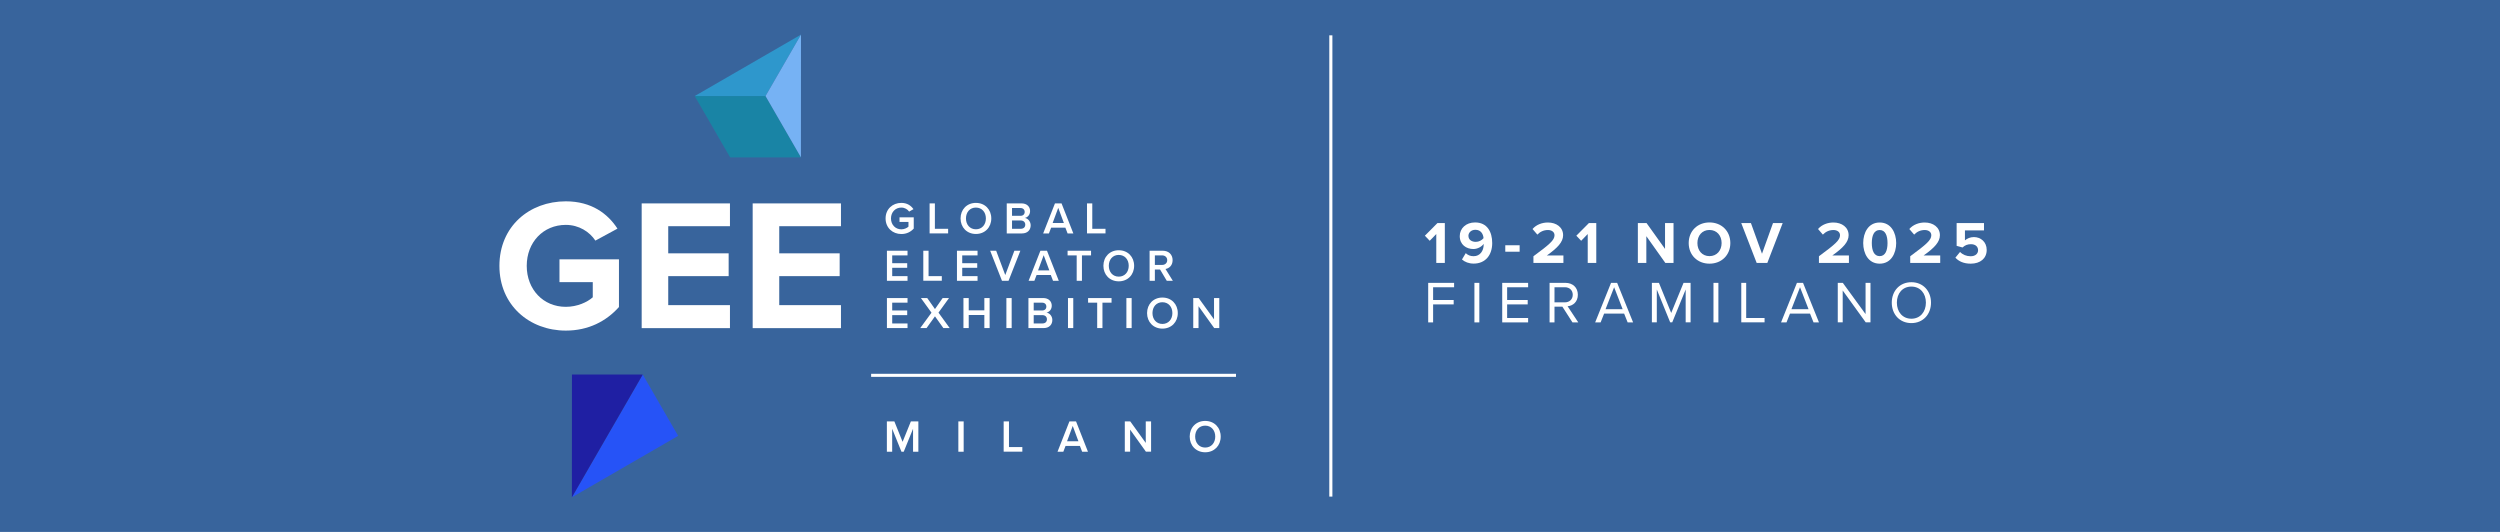 <?xml version="1.0" encoding="UTF-8"?> <svg xmlns="http://www.w3.org/2000/svg" xmlns:xlink="http://www.w3.org/1999/xlink" width="940" zoomAndPan="magnify" viewBox="0 0 705 150" height="200" preserveAspectRatio="xMidYMid meet" version="1.2"><defs><clipPath id="bfc2137a3c"><path d="M 140.836 56.773 L 174.676 56.773 L 174.676 93.246 L 140.836 93.246 Z M 140.836 56.773 "></path></clipPath><clipPath id="8bd9214948"><path d="M 159.562 56.773 C 166.844 56.773 171.434 60.309 174.125 64.477 L 167.898 67.852 C 166.266 65.371 163.258 63.418 159.562 63.418 C 153.184 63.418 148.539 68.324 148.539 74.973 C 148.539 81.617 153.184 86.527 159.562 86.527 C 162.781 86.527 165.629 85.211 167.16 83.836 L 167.16 79.562 L 157.77 79.562 L 157.77 73.129 L 174.547 73.129 L 174.547 86.582 C 170.957 90.59 165.949 93.227 159.566 93.227 C 149.277 93.227 140.836 86.051 140.836 74.977 C 140.836 63.844 149.277 56.773 159.562 56.773 "></path></clipPath><clipPath id="ce6bf83be8"><path d="M 161.156 105.508 L 191.352 105.508 L 191.352 140.309 L 161.156 140.309 Z M 161.156 105.508 "></path></clipPath><clipPath id="51db05946a"><path d="M 181.254 105.621 L 161.27 140.238 L 191.238 122.914 Z M 181.254 105.621 "></path></clipPath><clipPath id="2ff8902a84"><path d="M 161.156 105.508 L 181.371 105.508 L 181.371 140.309 L 161.156 140.309 Z M 161.156 105.508 "></path></clipPath><clipPath id="a587e7ecda"><path d="M 161.289 105.621 L 161.27 140.238 L 181.254 105.621 Z M 161.289 105.621 "></path></clipPath><clipPath id="0f4ca9fcbc"><path d="M 180.953 57.355 L 205.848 57.355 L 205.848 63.789 L 180.953 63.789 Z M 180.953 63.789 L 188.441 63.789 L 188.441 71.441 L 180.953 71.441 Z M 180.953 71.441 L 205.48 71.441 L 205.48 77.875 L 180.953 77.875 Z M 180.953 77.875 L 188.441 77.875 L 188.441 86.051 L 180.953 86.051 Z M 180.953 86.051 L 205.848 86.051 L 205.848 92.539 L 180.953 92.539 Z M 180.953 86.051 "></path></clipPath><clipPath id="a9001093d9"><path d="M 212.254 57.355 L 237.152 57.355 L 237.152 63.789 L 212.254 63.789 Z M 212.254 63.789 L 219.746 63.789 L 219.746 71.441 L 212.254 71.441 Z M 212.254 71.441 L 236.785 71.441 L 236.785 77.875 L 212.254 77.875 Z M 212.254 77.875 L 219.746 77.875 L 219.746 86.051 L 212.254 86.051 Z M 212.254 86.051 L 237.152 86.051 L 237.152 92.539 L 212.254 92.539 Z M 212.254 86.051 "></path></clipPath><clipPath id="8c87f3f8d3"><path d="M 195.797 27.051 L 225.863 27.051 L 225.863 44.449 L 195.797 44.449 Z M 195.797 27.051 "></path></clipPath><clipPath id="a0499537d7"><path d="M 215.879 27.086 L 195.91 27.086 L 205.891 44.379 L 225.859 44.379 Z M 215.879 27.086 "></path></clipPath><clipPath id="008a3a557c"><path d="M 195.797 9.648 L 225.992 9.648 L 225.992 27.176 L 195.797 27.176 Z M 195.797 9.648 "></path></clipPath><clipPath id="45e13324f7"><path d="M 215.879 27.086 L 225.879 9.762 L 195.91 27.086 Z M 215.879 27.086 "></path></clipPath><clipPath id="12d844de96"><path d="M 215.758 9.648 L 225.992 9.648 L 225.992 44.449 L 215.758 44.449 Z M 215.758 9.648 "></path></clipPath><clipPath id="47bd134d7e"><path d="M 225.859 44.379 L 225.879 9.762 L 215.879 27.09 Z M 225.859 44.379 "></path></clipPath><clipPath id="43fcbc2f44"><path d="M 250.113 70.707 L 255.922 70.707 L 255.922 72.016 L 250.113 72.016 Z M 250.113 72.016 L 251.602 72.016 L 251.602 74.215 L 250.113 74.215 Z M 250.113 74.215 L 255.832 74.215 L 255.832 75.523 L 250.113 75.523 Z M 250.113 75.523 L 251.602 75.523 L 251.602 77.875 L 250.113 77.875 Z M 250.113 77.875 L 255.922 77.875 L 255.922 79.184 L 250.113 79.184 Z M 250.113 77.875 "></path></clipPath><clipPath id="3f38ab2bb4"><path d="M 250.113 84.047 L 255.922 84.047 L 255.922 85.355 L 250.113 85.355 Z M 250.113 85.355 L 251.602 85.355 L 251.602 87.555 L 250.113 87.555 Z M 250.113 87.555 L 255.832 87.555 L 255.832 88.863 L 250.113 88.863 Z M 250.113 88.863 L 251.602 88.863 L 251.602 91.215 L 250.113 91.215 Z M 250.113 91.215 L 255.922 91.215 L 255.922 92.523 L 250.113 92.523 Z M 250.113 91.215 "></path></clipPath><clipPath id="98ac92940b"><path d="M 249.734 57.215 L 257.707 57.215 L 257.707 66 L 249.734 66 Z M 249.734 57.215 "></path></clipPath><clipPath id="750e8354c2"><path d="M 254.18 57.215 C 255.832 57.215 256.914 58.004 257.598 58.98 L 256.379 59.668 C 255.934 59.031 255.133 58.535 254.18 58.535 C 252.504 58.535 251.258 59.82 251.258 61.598 C 251.258 63.375 252.504 64.672 254.18 64.672 C 255.043 64.672 255.809 64.266 256.188 63.91 L 256.188 62.59 L 253.66 62.59 L 253.66 61.281 L 257.676 61.281 L 257.676 64.457 C 256.836 65.387 255.656 65.996 254.184 65.996 C 251.727 65.996 249.734 64.254 249.734 61.602 C 249.734 58.945 251.727 57.215 254.18 57.215 "></path></clipPath><clipPath id="7e45536de2"><path d="M 250.098 118.84 L 258.98 118.84 L 258.98 127.387 L 250.098 127.387 Z M 250.098 118.84 "></path></clipPath><clipPath id="f70ca3056a"><path d="M 257.48 120.914 L 254.852 127.387 L 254.211 127.387 L 251.594 120.914 L 251.594 127.387 L 250.098 127.387 L 250.098 118.84 L 252.211 118.84 L 254.531 124.594 L 256.863 118.84 L 258.977 118.84 L 258.977 127.387 L 257.48 127.387 Z M 257.48 120.914 "></path></clipPath><clipPath id="e9a340983b"><path d="M 260.371 70.707 L 261.855 70.707 L 261.855 77.875 L 260.371 77.875 Z M 260.371 77.875 L 265.59 77.875 L 265.59 79.184 L 260.371 79.184 Z M 260.371 77.875 "></path></clipPath><clipPath id="d299ff7b95"><path d="M 262.148 57.355 L 263.637 57.355 L 263.637 64.523 L 262.148 64.523 Z M 262.148 64.523 L 267.371 64.523 L 267.371 65.832 L 262.148 65.832 Z M 262.148 64.523 "></path></clipPath><clipPath id="98bbc612cc"><path d="M 259.504 84.047 L 267.848 84.047 L 267.848 92.551 L 259.504 92.551 Z M 259.504 84.047 "></path></clipPath><clipPath id="725f1b578e"><path d="M 263.66 89.207 L 261.285 92.52 L 259.504 92.52 L 262.68 88.176 L 259.695 84.047 L 261.477 84.047 L 263.66 87.156 L 265.832 84.047 L 267.625 84.047 L 264.652 88.164 L 267.816 92.52 L 266.035 92.52 Z M 263.66 89.207 "></path></clipPath><clipPath id="02b21c4e73"><path d="M 269.863 70.707 L 275.668 70.707 L 275.668 72.016 L 269.863 72.016 Z M 269.863 72.016 L 271.348 72.016 L 271.348 74.215 L 269.863 74.215 Z M 269.863 74.215 L 275.578 74.215 L 275.578 75.523 L 269.863 75.523 Z M 269.863 75.523 L 271.348 75.523 L 271.348 77.875 L 269.863 77.875 Z M 269.863 77.875 L 275.668 77.875 L 275.668 79.184 L 269.863 79.184 Z M 269.863 77.875 "></path></clipPath><clipPath id="6c6b911320"><path d="M 270.254 118.84 L 271.754 118.84 L 271.754 127.391 L 270.254 127.391 Z M 270.254 118.84 "></path></clipPath><clipPath id="6ea95947f8"><path d="M 270.879 57.215 L 279.543 57.215 L 279.543 66 L 270.879 66 Z M 270.879 57.215 "></path></clipPath><clipPath id="090f789dd4"><path d="M 275.211 58.535 C 273.496 58.535 272.402 59.844 272.402 61.602 C 272.402 63.34 273.492 64.66 275.211 64.66 C 276.914 64.66 278.02 63.34 278.02 61.602 C 278.02 59.844 276.914 58.539 275.211 58.539 M 275.211 57.219 C 277.75 57.215 279.543 59.07 279.543 61.602 C 279.543 64.129 277.75 65.98 275.211 65.98 C 272.668 65.98 270.879 64.125 270.879 61.602 C 270.879 59.074 272.668 57.215 275.211 57.215 "></path></clipPath><clipPath id="4b180ffc40"><path d="M 277.586 84.047 L 279.074 84.047 L 279.074 87.516 L 277.586 87.516 Z M 271.691 84.047 L 273.18 84.047 L 273.18 87.516 L 271.691 87.516 Z M 271.691 87.516 L 279.074 87.516 L 279.074 88.824 L 271.691 88.824 Z M 271.691 88.824 L 273.18 88.824 L 273.18 92.52 L 271.691 92.52 Z M 277.586 88.824 L 279.074 88.824 L 279.074 92.52 L 277.586 92.52 Z M 277.586 88.824 "></path></clipPath><clipPath id="cad8e28189"><path d="M 283.801 84.047 L 285.289 84.047 L 285.289 92.52 L 283.801 92.52 Z M 283.801 84.047 "></path></clipPath><clipPath id="77281ae13c"><path d="M 283.031 118.84 L 284.531 118.84 L 284.531 126.07 L 283.031 126.07 Z M 283.031 126.07 L 288.301 126.07 L 288.301 127.391 L 283.031 127.391 Z M 283.031 126.07 "></path></clipPath><clipPath id="a4b969291b"><path d="M 283.902 57.355 L 290.648 57.355 L 290.648 65.84 L 283.902 65.84 Z M 283.902 57.355 "></path></clipPath><clipPath id="99bdff2260"><path d="M 287.828 64.523 C 288.641 64.523 289.125 64.078 289.125 63.34 C 289.125 62.707 288.68 62.172 287.828 62.172 L 285.391 62.172 L 285.391 64.523 Z M 287.766 60.863 C 288.527 60.863 288.961 60.406 288.961 59.77 C 288.961 59.137 288.527 58.664 287.766 58.664 L 285.391 58.664 L 285.391 60.863 Z M 283.902 57.355 L 288.07 57.355 C 289.621 57.355 290.484 58.32 290.484 59.512 C 290.484 60.582 289.797 61.293 289.008 61.457 C 289.91 61.598 290.648 62.5 290.648 63.543 C 290.648 64.852 289.77 65.828 288.184 65.828 L 283.902 65.828 Z M 283.902 57.355 "></path></clipPath><clipPath id="88fb7caa10"><path d="M 290.016 84.047 L 296.762 84.047 L 296.762 92.531 L 290.016 92.531 Z M 290.016 84.047 "></path></clipPath><clipPath id="cb5725f39c"><path d="M 293.941 91.215 C 294.754 91.215 295.234 90.77 295.234 90.031 C 295.234 89.398 294.789 88.863 293.941 88.863 L 291.504 88.863 L 291.504 91.215 Z M 293.875 87.555 C 294.641 87.555 295.07 87.098 295.07 86.461 C 295.07 85.824 294.641 85.355 293.875 85.355 L 291.504 85.355 L 291.504 87.555 Z M 290.016 84.047 L 294.184 84.047 C 295.73 84.047 296.594 85.012 296.594 86.203 C 296.594 87.273 295.91 87.984 295.121 88.148 C 296.023 88.289 296.758 89.191 296.758 90.234 C 296.758 91.543 295.883 92.52 294.293 92.52 L 290.016 92.52 Z M 290.016 84.047 "></path></clipPath><clipPath id="f02bcb2aaf"><path d="M 294.172 57.355 L 302.711 57.355 L 302.711 65.828 L 294.172 65.828 Z M 294.172 57.355 "></path></clipPath><clipPath id="b7733f74c8"><path d="M 296.84 62.895 L 300.016 62.895 L 298.426 58.613 Z M 300.438 64.207 L 296.418 64.207 L 295.797 65.828 L 294.172 65.828 L 297.5 57.355 L 299.355 57.355 L 302.684 65.828 L 301.059 65.828 Z M 300.438 64.207 "></path></clipPath><clipPath id="b70ed498e7"><path d="M 301.172 84.047 L 302.66 84.047 L 302.66 92.52 L 301.172 92.52 Z M 301.172 84.047 "></path></clipPath><clipPath id="817ff2f519"><path d="M 298.219 118.84 L 306.832 118.84 L 306.832 127.422 L 298.219 127.422 Z M 298.219 118.84 "></path></clipPath><clipPath id="83f5e61a7e"><path d="M 300.91 124.43 L 304.113 124.43 L 302.512 120.109 Z M 304.535 125.75 L 300.484 125.75 L 299.859 127.391 L 298.219 127.391 L 301.574 118.84 L 303.445 118.84 L 306.805 127.391 L 305.164 127.391 Z M 304.535 125.75 "></path></clipPath><clipPath id="6b6552ae34"><path d="M 279.199 70.676 L 287.777 70.676 L 287.777 79.211 L 279.199 79.211 Z M 279.199 70.676 "></path></clipPath><clipPath id="c6f6c88fcd"><path d="M 279.227 70.707 L 280.918 70.707 L 283.484 77.566 L 286.051 70.707 L 287.742 70.707 L 284.41 79.18 L 282.555 79.18 Z M 279.227 70.707 "></path></clipPath><clipPath id="0d3b2f3bdd"><path d="M 290.062 70.676 L 298.598 70.676 L 298.598 79.211 L 290.062 79.211 Z M 290.062 70.676 "></path></clipPath><clipPath id="cb577a2a4a"><path d="M 292.734 76.246 L 295.91 76.246 L 294.32 71.965 Z M 296.328 77.559 L 292.316 77.559 L 291.695 79.184 L 290.066 79.184 L 293.395 70.707 L 295.25 70.707 L 298.578 79.18 L 296.953 79.18 Z M 296.328 77.559 "></path></clipPath><clipPath id="f8e626163f"><path d="M 301.059 70.707 L 307.676 70.707 L 307.676 72.016 L 301.059 72.016 Z M 303.625 72.016 L 305.109 72.016 L 305.109 79.18 L 303.625 79.18 Z M 303.625 72.016 "></path></clipPath><clipPath id="99ac194490"><path d="M 306.535 57.355 L 308.023 57.355 L 308.023 64.523 L 306.535 64.523 Z M 306.535 64.523 L 311.754 64.523 L 311.754 65.832 L 306.535 65.832 Z M 306.535 64.523 "></path></clipPath><clipPath id="83d58f8719"><path d="M 306.84 84.047 L 313.457 84.047 L 313.457 85.355 L 306.84 85.355 Z M 309.406 85.355 L 310.891 85.355 L 310.891 92.52 L 309.406 92.52 Z M 309.406 85.355 "></path></clipPath><clipPath id="fa3641b45f"><path d="M 311.16 70.566 L 319.824 70.566 L 319.824 79.367 L 311.16 79.367 Z M 311.16 70.566 "></path></clipPath><clipPath id="9f8b10dd25"><path d="M 315.492 71.887 C 313.777 71.887 312.684 73.195 312.684 74.953 C 312.684 76.691 313.777 78.012 315.492 78.012 C 317.195 78.012 318.301 76.691 318.301 74.953 C 318.301 73.195 317.195 71.891 315.492 71.891 M 315.492 70.57 C 318.031 70.566 319.824 72.422 319.824 74.953 C 319.824 77.48 318.031 79.336 315.492 79.336 C 312.953 79.336 311.16 77.48 311.16 74.953 C 311.16 72.426 312.953 70.566 315.492 70.566 "></path></clipPath><clipPath id="a07e38e021"><path d="M 317.641 84.047 L 319.129 84.047 L 319.129 92.52 L 317.641 92.52 Z M 317.641 84.047 "></path></clipPath><clipPath id="afe19ad848"><path d="M 317.195 118.84 L 324.605 118.84 L 324.605 127.406 L 317.195 127.406 Z M 317.195 118.84 "></path></clipPath><clipPath id="4cb82cc09f"><path d="M 318.695 121.16 L 318.695 127.387 L 317.195 127.387 L 317.195 118.84 L 318.734 118.84 L 323.105 124.902 L 323.105 118.84 L 324.605 118.84 L 324.605 127.387 L 323.156 127.387 Z M 318.695 121.16 "></path></clipPath><clipPath id="563417f018"><path d="M 323.473 83.906 L 332.137 83.906 L 332.137 92.707 L 323.473 92.707 Z M 323.473 83.906 "></path></clipPath><clipPath id="dfd373ad8c"><path d="M 327.805 85.227 C 326.09 85.227 324.996 86.535 324.996 88.293 C 324.996 90.031 326.09 91.352 327.805 91.352 C 329.508 91.352 330.613 90.031 330.613 88.293 C 330.613 86.535 329.508 85.23 327.805 85.23 M 327.805 83.91 C 330.344 83.906 332.137 85.762 332.137 88.293 C 332.137 90.82 330.344 92.672 327.805 92.672 C 325.262 92.672 323.473 90.816 323.473 88.293 C 323.473 85.766 325.262 83.906 327.805 83.906 "></path></clipPath><clipPath id="0664259ad6"><path d="M 324.184 70.707 L 330.742 70.707 L 330.742 79.184 L 324.184 79.184 Z M 324.184 70.707 "></path></clipPath><clipPath id="32925151be"><path d="M 327.703 72.016 L 325.672 72.016 L 325.672 74.711 L 327.707 74.711 C 328.543 74.711 329.156 74.176 329.156 73.363 C 329.156 72.555 328.543 72.016 327.703 72.016 M 327.145 76.016 L 325.672 76.016 L 325.672 79.18 L 324.184 79.18 L 324.184 70.707 L 327.906 70.707 C 329.586 70.707 330.676 71.797 330.676 73.363 C 330.676 74.875 329.684 75.688 328.668 75.852 L 330.738 79.18 L 329.027 79.18 Z M 327.145 76.016 "></path></clipPath><clipPath id="0398740491"><path d="M 245.656 105.406 L 348.551 105.406 L 348.551 106.281 L 245.656 106.281 Z M 245.656 105.406 "></path></clipPath><clipPath id="64c5ee865e"><path d="M 335.496 118.699 L 344.273 118.699 L 344.273 127.543 L 335.496 127.543 Z M 335.496 118.699 "></path></clipPath><clipPath id="57707c6d25"><path d="M 339.867 120.031 C 338.137 120.031 337.035 121.352 337.035 123.121 C 337.035 124.875 338.137 126.211 339.867 126.211 C 341.582 126.211 342.699 124.879 342.699 123.121 C 342.699 121.352 341.586 120.031 339.867 120.031 M 339.867 118.699 C 342.43 118.699 344.238 120.57 344.238 123.121 C 344.238 125.668 342.43 127.543 339.867 127.543 C 337.305 127.543 335.496 125.672 335.496 123.121 C 335.496 120.566 337.305 118.699 339.867 118.699 "></path></clipPath><clipPath id="f3e39030b7"><path d="M 336.496 84.047 L 343.871 84.047 L 343.871 92.539 L 336.496 92.539 Z M 336.496 84.047 "></path></clipPath><clipPath id="f57cd7cc1e"><path d="M 337.984 86.348 L 337.984 92.52 L 336.496 92.52 L 336.496 84.047 L 338.02 84.047 L 342.355 90.055 L 342.355 84.047 L 343.844 84.047 L 343.844 92.52 L 342.406 92.52 Z M 337.984 86.348 "></path></clipPath><clipPath id="f3a757143b"><path d="M 374.859 9.961 L 375.734 9.961 L 375.734 140.039 L 374.859 140.039 Z M 374.859 9.961 "></path></clipPath><clipPath id="93f5205351"><path d="M 402.75 79.766 L 410.055 79.766 L 410.055 81 L 402.75 81 Z M 402.75 81 L 404.137 81 L 404.137 84.594 L 402.75 84.594 Z M 402.75 84.594 L 409.938 84.594 L 409.938 85.832 L 402.75 85.832 Z M 402.75 85.832 L 404.137 85.832 L 404.137 90.914 L 402.75 90.914 Z M 402.75 85.832 "></path></clipPath><clipPath id="0b23c9468a"><path d="M 415.785 79.766 L 417.172 79.766 L 417.172 90.914 L 415.785 90.914 Z M 415.785 79.766 "></path></clipPath><clipPath id="42e53185e8"><path d="M 423.625 79.766 L 430.93 79.766 L 430.93 81 L 423.625 81 Z M 423.625 81 L 425.012 81 L 425.012 84.594 L 423.625 84.594 Z M 423.625 84.594 L 430.812 84.594 L 430.812 85.832 L 423.625 85.832 Z M 423.625 85.832 L 425.012 85.832 L 425.012 89.676 L 423.625 89.676 Z M 423.625 89.676 L 430.93 89.676 L 430.93 90.914 L 423.625 90.914 Z M 423.625 89.676 "></path></clipPath><clipPath id="1c3dbf0af2"><path d="M 436.98 79.766 L 445.102 79.766 L 445.102 90.918 L 436.98 90.918 Z M 436.98 79.766 "></path></clipPath><clipPath id="296b28514d"><path d="M 441.293 81 L 438.367 81 L 438.367 85.262 L 441.293 85.262 C 442.613 85.262 443.516 84.379 443.516 83.125 C 443.516 81.871 442.613 81 441.293 81 M 443.434 90.914 L 440.594 86.484 L 438.367 86.484 L 438.367 90.914 L 436.98 90.914 L 436.98 79.766 L 441.461 79.766 C 443.5 79.766 444.953 81.066 444.953 83.125 C 444.953 85.129 443.582 86.234 442.062 86.367 L 445.07 90.914 Z M 443.434 90.914 "></path></clipPath><clipPath id="ff0f5c3c09"><path d="M 449.836 79.766 L 460.574 79.766 L 460.574 90.922 L 449.836 90.922 Z M 449.836 79.766 "></path></clipPath><clipPath id="23ffea1f27"><path d="M 455.184 81 L 452.762 87.203 L 457.59 87.203 Z M 458.996 90.914 L 458.008 88.441 L 452.359 88.441 L 451.375 90.914 L 449.836 90.914 L 454.316 79.766 L 456.035 79.766 L 460.535 90.914 Z M 458.996 90.914 "></path></clipPath><clipPath id="b6bced9871"><path d="M 465.832 79.766 L 476.789 79.766 L 476.789 90.934 L 465.832 90.934 Z M 465.832 79.766 "></path></clipPath><clipPath id="ff4a29e085"><path d="M 475.359 90.914 L 475.359 81.637 L 471.566 90.914 L 470.996 90.914 L 467.219 81.637 L 467.219 90.914 L 465.832 90.914 L 465.832 79.766 L 467.82 79.766 L 471.281 88.254 L 474.758 79.766 L 476.746 79.766 L 476.746 90.914 Z M 475.359 90.914 "></path></clipPath><clipPath id="6a79868ce0"><path d="M 483.199 79.766 L 484.586 79.766 L 484.586 90.914 L 483.199 90.914 Z M 483.199 79.766 "></path></clipPath><clipPath id="7b96e77e5a"><path d="M 491.039 79.766 L 492.426 79.766 L 492.426 89.676 L 491.039 89.676 Z M 491.039 89.676 L 497.609 89.676 L 497.609 90.914 L 491.039 90.914 Z M 491.039 89.676 "></path></clipPath><clipPath id="2fbf22e4f8"><path d="M 502.254 79.766 L 512.992 79.766 L 512.992 90.922 L 502.254 90.922 Z M 502.254 79.766 "></path></clipPath><clipPath id="2eedc0573e"><path d="M 507.605 81 L 505.18 87.203 L 510.012 87.203 Z M 511.414 90.914 L 510.43 88.441 L 504.777 88.441 L 503.793 90.914 L 502.254 90.914 L 506.734 79.766 L 508.457 79.766 L 512.953 90.914 Z M 511.414 90.914 "></path></clipPath><clipPath id="566be9501d"><path d="M 518.25 79.766 L 527.516 79.766 L 527.516 90.938 L 518.25 90.938 Z M 518.25 79.766 "></path></clipPath><clipPath id="688c73bed7"><path d="M 526.141 90.914 L 519.641 81.922 L 519.641 90.914 L 518.25 90.914 L 518.25 79.766 L 519.672 79.766 L 526.09 88.574 L 526.09 79.766 L 527.477 79.766 L 527.477 90.914 Z M 526.141 90.914 "></path></clipPath><clipPath id="6cd416bf15"><path d="M 533.48 79.582 L 544.586 79.582 L 544.586 91.121 L 533.48 91.121 Z M 533.48 79.582 "></path></clipPath><clipPath id="75ff007afb"><path d="M 539.012 80.816 C 536.504 80.816 534.918 82.738 534.918 85.348 C 534.918 87.938 536.504 89.879 539.012 89.879 C 541.504 89.879 543.105 87.938 543.105 85.348 C 543.105 82.738 541.504 80.816 539.012 80.816 M 539.012 79.582 C 542.305 79.582 544.543 82.055 544.543 85.348 C 544.543 88.641 542.305 91.113 539.012 91.113 C 535.703 91.113 533.48 88.641 533.48 85.348 C 533.48 82.055 535.703 79.582 539.012 79.582 "></path></clipPath></defs><g id="b1c00c7a82"><rect x="0" width="705" y="0" height="150" style="fill:#ffffff;fill-opacity:1;stroke:none;"></rect><rect x="0" width="705" y="0" height="150" style="fill:#38649c;fill-opacity:1;stroke:none;"></rect><g clip-rule="nonzero" clip-path="url(#bfc2137a3c)"><g clip-rule="nonzero" clip-path="url(#8bd9214948)"><path style=" stroke:none;fill-rule:nonzero;fill:#ffffff;fill-opacity:1;" d="M 140.836 56.773 L 174.547 56.773 L 174.547 93.246 L 140.836 93.246 Z M 140.836 56.773 "></path></g></g><g clip-rule="nonzero" clip-path="url(#ce6bf83be8)"><g clip-rule="nonzero" clip-path="url(#51db05946a)"><path style=" stroke:none;fill-rule:nonzero;fill:#2653f7;fill-opacity:1;" d="M 159.875 104.23 L 192.629 104.23 L 192.629 141.59 L 159.875 141.59 Z M 159.875 104.23 "></path></g></g><g clip-rule="nonzero" clip-path="url(#2ff8902a84)"><g clip-rule="nonzero" clip-path="url(#a587e7ecda)"><path style=" stroke:none;fill-rule:nonzero;fill:#1f1fa3;fill-opacity:1;" d="M 159.875 104.23 L 192.629 104.23 L 192.629 141.59 L 159.875 141.59 Z M 159.875 104.23 "></path></g></g><g clip-rule="nonzero" clip-path="url(#0f4ca9fcbc)"><path style=" stroke:none;fill-rule:nonzero;fill:#ffffff;fill-opacity:1;" d="M 180.953 57.355 L 205.852 57.355 L 205.852 92.562 L 180.953 92.562 Z M 180.953 57.355 "></path></g><g clip-rule="nonzero" clip-path="url(#a9001093d9)"><path style=" stroke:none;fill-rule:nonzero;fill:#ffffff;fill-opacity:1;" d="M 212.254 57.355 L 237.156 57.355 L 237.156 92.562 L 212.254 92.562 Z M 212.254 57.355 "></path></g><g clip-rule="nonzero" clip-path="url(#8c87f3f8d3)"><g clip-rule="nonzero" clip-path="url(#a0499537d7)"><path style=" stroke:none;fill-rule:nonzero;fill:#1984a5;fill-opacity:1;" d="M 194.52 8.371 L 227.273 8.371 L 227.273 45.73 L 194.52 45.73 Z M 194.52 8.371 "></path></g></g><g clip-rule="nonzero" clip-path="url(#008a3a557c)"><g clip-rule="nonzero" clip-path="url(#45e13324f7)"><path style=" stroke:none;fill-rule:nonzero;fill:#2e97cc;fill-opacity:1;" d="M 194.52 8.371 L 227.273 8.371 L 227.273 45.73 L 194.52 45.73 Z M 194.52 8.371 "></path></g></g><g clip-rule="nonzero" clip-path="url(#12d844de96)"><g clip-rule="nonzero" clip-path="url(#47bd134d7e)"><path style=" stroke:none;fill-rule:nonzero;fill:#76b2f4;fill-opacity:1;" d="M 194.52 8.371 L 227.273 8.371 L 227.273 45.73 L 194.52 45.73 Z M 194.52 8.371 "></path></g></g><g clip-rule="nonzero" clip-path="url(#43fcbc2f44)"><path style=" stroke:none;fill-rule:nonzero;fill:#ffffff;fill-opacity:1;" d="M 250.113 70.707 L 255.922 70.707 L 255.922 79.191 L 250.113 79.191 Z M 250.113 70.707 "></path></g><g clip-rule="nonzero" clip-path="url(#3f38ab2bb4)"><path style=" stroke:none;fill-rule:nonzero;fill:#ffffff;fill-opacity:1;" d="M 250.113 84.047 L 255.922 84.047 L 255.922 92.531 L 250.113 92.531 Z M 250.113 84.047 "></path></g><g clip-rule="nonzero" clip-path="url(#98ac92940b)"><g clip-rule="nonzero" clip-path="url(#750e8354c2)"><path style=" stroke:none;fill-rule:nonzero;fill:#ffffff;fill-opacity:1;" d="M 249.734 57.215 L 257.676 57.215 L 257.676 65.992 L 249.734 65.992 Z M 249.734 57.215 "></path></g></g><g clip-rule="nonzero" clip-path="url(#7e45536de2)"><g clip-rule="nonzero" clip-path="url(#f70ca3056a)"><path style=" stroke:none;fill-rule:nonzero;fill:#ffffff;fill-opacity:1;" d="M 250.098 118.84 L 258.98 118.84 L 258.98 127.387 L 250.098 127.387 Z M 250.098 118.84 "></path></g></g><g clip-rule="nonzero" clip-path="url(#e9a340983b)"><path style=" stroke:none;fill-rule:nonzero;fill:#ffffff;fill-opacity:1;" d="M 260.371 70.707 L 265.594 70.707 L 265.594 79.172 L 260.371 79.172 Z M 260.371 70.707 "></path></g><g clip-rule="nonzero" clip-path="url(#d299ff7b95)"><path style=" stroke:none;fill-rule:nonzero;fill:#ffffff;fill-opacity:1;" d="M 262.148 57.355 L 267.371 57.355 L 267.371 65.82 L 262.148 65.82 Z M 262.148 57.355 "></path></g><g clip-rule="nonzero" clip-path="url(#98bbc612cc)"><g clip-rule="nonzero" clip-path="url(#725f1b578e)"><path style=" stroke:none;fill-rule:nonzero;fill:#ffffff;fill-opacity:1;" d="M 259.504 84.047 L 267.816 84.047 L 267.816 92.52 L 259.504 92.52 Z M 259.504 84.047 "></path></g></g><g clip-rule="nonzero" clip-path="url(#02b21c4e73)"><path style=" stroke:none;fill-rule:nonzero;fill:#ffffff;fill-opacity:1;" d="M 269.863 70.707 L 275.668 70.707 L 275.668 79.191 L 269.863 79.191 Z M 269.863 70.707 "></path></g><g clip-rule="nonzero" clip-path="url(#6c6b911320)"><path style=" stroke:none;fill-rule:nonzero;fill:#ffffff;fill-opacity:1;" d="M 270.254 118.84 L 271.754 118.84 L 271.754 127.387 L 270.254 127.387 Z M 270.254 118.84 "></path></g><g clip-rule="nonzero" clip-path="url(#6ea95947f8)"><g clip-rule="nonzero" clip-path="url(#090f789dd4)"><path style=" stroke:none;fill-rule:nonzero;fill:#ffffff;fill-opacity:1;" d="M 270.879 57.215 L 279.543 57.215 L 279.543 65.98 L 270.879 65.98 Z M 270.879 57.215 "></path></g></g><g clip-rule="nonzero" clip-path="url(#4b180ffc40)"><path style=" stroke:none;fill-rule:nonzero;fill:#ffffff;fill-opacity:1;" d="M 271.691 84.047 L 279.074 84.047 L 279.074 92.523 L 271.691 92.523 Z M 271.691 84.047 "></path></g><g clip-rule="nonzero" clip-path="url(#cad8e28189)"><path style=" stroke:none;fill-rule:nonzero;fill:#ffffff;fill-opacity:1;" d="M 283.801 84.047 L 285.289 84.047 L 285.289 92.523 L 283.801 92.523 Z M 283.801 84.047 "></path></g><g clip-rule="nonzero" clip-path="url(#77281ae13c)"><path style=" stroke:none;fill-rule:nonzero;fill:#ffffff;fill-opacity:1;" d="M 283.031 118.84 L 288.301 118.84 L 288.301 127.379 L 283.031 127.379 Z M 283.031 118.84 "></path></g><g clip-rule="nonzero" clip-path="url(#a4b969291b)"><g clip-rule="nonzero" clip-path="url(#99bdff2260)"><path style=" stroke:none;fill-rule:nonzero;fill:#ffffff;fill-opacity:1;" d="M 283.902 57.355 L 290.648 57.355 L 290.648 65.84 L 283.902 65.84 Z M 283.902 57.355 "></path></g></g><g clip-rule="nonzero" clip-path="url(#88fb7caa10)"><g clip-rule="nonzero" clip-path="url(#cb5725f39c)"><path style=" stroke:none;fill-rule:nonzero;fill:#ffffff;fill-opacity:1;" d="M 290.016 84.047 L 296.762 84.047 L 296.762 92.531 L 290.016 92.531 Z M 290.016 84.047 "></path></g></g><g clip-rule="nonzero" clip-path="url(#f02bcb2aaf)"><g clip-rule="nonzero" clip-path="url(#b7733f74c8)"><path style=" stroke:none;fill-rule:nonzero;fill:#ffffff;fill-opacity:1;" d="M 294.172 57.355 L 302.68 57.355 L 302.68 65.828 L 294.172 65.828 Z M 294.172 57.355 "></path></g></g><g clip-rule="nonzero" clip-path="url(#b70ed498e7)"><path style=" stroke:none;fill-rule:nonzero;fill:#ffffff;fill-opacity:1;" d="M 301.172 84.047 L 302.66 84.047 L 302.66 92.523 L 301.172 92.523 Z M 301.172 84.047 "></path></g><g clip-rule="nonzero" clip-path="url(#817ff2f519)"><g clip-rule="nonzero" clip-path="url(#83f5e61a7e)"><path style=" stroke:none;fill-rule:nonzero;fill:#ffffff;fill-opacity:1;" d="M 298.219 118.84 L 306.801 118.84 L 306.801 127.391 L 298.219 127.391 Z M 298.219 118.84 "></path></g></g><g clip-rule="nonzero" clip-path="url(#6b6552ae34)"><g clip-rule="nonzero" clip-path="url(#c6f6c88fcd)"><path style=" stroke:none;fill-rule:nonzero;fill:#ffffff;fill-opacity:1;" d="M 277.836 69.312 L 309.066 69.312 L 309.066 80.574 L 277.836 80.574 Z M 277.836 69.312 "></path></g></g><g clip-rule="nonzero" clip-path="url(#0d3b2f3bdd)"><g clip-rule="nonzero" clip-path="url(#cb577a2a4a)"><path style=" stroke:none;fill-rule:nonzero;fill:#ffffff;fill-opacity:1;" d="M 277.836 69.312 L 309.066 69.312 L 309.066 80.574 L 277.836 80.574 Z M 277.836 69.312 "></path></g></g><g clip-rule="nonzero" clip-path="url(#f8e626163f)"><path style=" stroke:none;fill-rule:nonzero;fill:#ffffff;fill-opacity:1;" d="M 277.836 69.312 L 309.066 69.312 L 309.066 80.574 L 277.836 80.574 Z M 277.836 69.312 "></path></g><g clip-rule="nonzero" clip-path="url(#99ac194490)"><path style=" stroke:none;fill-rule:nonzero;fill:#ffffff;fill-opacity:1;" d="M 306.535 57.355 L 311.758 57.355 L 311.758 65.82 L 306.535 65.82 Z M 306.535 57.355 "></path></g><g clip-rule="nonzero" clip-path="url(#83d58f8719)"><path style=" stroke:none;fill-rule:nonzero;fill:#ffffff;fill-opacity:1;" d="M 306.84 84.047 L 313.457 84.047 L 313.457 92.527 L 306.84 92.527 Z M 306.84 84.047 "></path></g><g clip-rule="nonzero" clip-path="url(#fa3641b45f)"><g clip-rule="nonzero" clip-path="url(#9f8b10dd25)"><path style=" stroke:none;fill-rule:nonzero;fill:#ffffff;fill-opacity:1;" d="M 311.16 70.566 L 319.824 70.566 L 319.824 79.332 L 311.16 79.332 Z M 311.16 70.566 "></path></g></g><g clip-rule="nonzero" clip-path="url(#a07e38e021)"><path style=" stroke:none;fill-rule:nonzero;fill:#ffffff;fill-opacity:1;" d="M 317.641 84.047 L 319.125 84.047 L 319.125 92.523 L 317.641 92.523 Z M 317.641 84.047 "></path></g><g clip-rule="nonzero" clip-path="url(#afe19ad848)"><g clip-rule="nonzero" clip-path="url(#4cb82cc09f)"><path style=" stroke:none;fill-rule:nonzero;fill:#ffffff;fill-opacity:1;" d="M 317.195 118.84 L 324.605 118.84 L 324.605 127.375 L 317.195 127.375 Z M 317.195 118.84 "></path></g></g><g clip-rule="nonzero" clip-path="url(#563417f018)"><g clip-rule="nonzero" clip-path="url(#dfd373ad8c)"><path style=" stroke:none;fill-rule:nonzero;fill:#ffffff;fill-opacity:1;" d="M 323.473 83.906 L 332.137 83.906 L 332.137 92.672 L 323.473 92.672 Z M 323.473 83.906 "></path></g></g><g clip-rule="nonzero" clip-path="url(#0664259ad6)"><g clip-rule="nonzero" clip-path="url(#32925151be)"><path style=" stroke:none;fill-rule:nonzero;fill:#ffffff;fill-opacity:1;" d="M 324.184 70.707 L 330.742 70.707 L 330.742 79.184 L 324.184 79.184 Z M 324.184 70.707 "></path></g></g><g clip-rule="nonzero" clip-path="url(#0398740491)"><path style=" stroke:none;fill-rule:nonzero;fill:#ffffff;fill-opacity:1;" d="M 245.656 105.406 L 348.551 105.406 L 348.551 106.281 L 245.656 106.281 Z M 245.656 105.406 "></path></g><g clip-rule="nonzero" clip-path="url(#64c5ee865e)"><g clip-rule="nonzero" clip-path="url(#57707c6d25)"><path style=" stroke:none;fill-rule:nonzero;fill:#ffffff;fill-opacity:1;" d="M 335.496 118.699 L 344.238 118.699 L 344.238 127.543 L 335.496 127.543 Z M 335.496 118.699 "></path></g></g><g clip-rule="nonzero" clip-path="url(#f3e39030b7)"><g clip-rule="nonzero" clip-path="url(#f57cd7cc1e)"><path style=" stroke:none;fill-rule:nonzero;fill:#ffffff;fill-opacity:1;" d="M 336.496 84.047 L 343.84 84.047 L 343.84 92.508 L 336.496 92.508 Z M 336.496 84.047 "></path></g></g><g clip-rule="nonzero" clip-path="url(#f3a757143b)"><path style=" stroke:none;fill-rule:nonzero;fill:#ffffff;fill-opacity:1;" d="M 374.859 9.961 L 375.734 9.961 L 375.734 140.039 L 374.859 140.039 Z M 374.859 9.961 "></path></g><g clip-rule="nonzero" clip-path="url(#93f5205351)"><path style=" stroke:none;fill-rule:nonzero;fill:#ffffff;fill-opacity:1;" d="M 402.75 79.766 L 410.055 79.766 L 410.055 90.922 L 402.75 90.922 Z M 402.75 79.766 "></path></g><g clip-rule="nonzero" clip-path="url(#0b23c9468a)"><path style=" stroke:none;fill-rule:nonzero;fill:#ffffff;fill-opacity:1;" d="M 415.785 79.766 L 417.172 79.766 L 417.172 90.914 L 415.785 90.914 Z M 415.785 79.766 "></path></g><g clip-rule="nonzero" clip-path="url(#42e53185e8)"><path style=" stroke:none;fill-rule:nonzero;fill:#ffffff;fill-opacity:1;" d="M 423.625 79.766 L 430.93 79.766 L 430.93 90.922 L 423.625 90.922 Z M 423.625 79.766 "></path></g><g clip-rule="nonzero" clip-path="url(#1c3dbf0af2)"><g clip-rule="nonzero" clip-path="url(#296b28514d)"><path style=" stroke:none;fill-rule:nonzero;fill:#ffffff;fill-opacity:1;" d="M 436.98 79.766 L 445.07 79.766 L 445.07 90.918 L 436.98 90.918 Z M 436.98 79.766 "></path></g></g><g clip-rule="nonzero" clip-path="url(#ff0f5c3c09)"><g clip-rule="nonzero" clip-path="url(#23ffea1f27)"><path style=" stroke:none;fill-rule:nonzero;fill:#ffffff;fill-opacity:1;" d="M 449.836 79.766 L 460.531 79.766 L 460.531 90.922 L 449.836 90.922 Z M 449.836 79.766 "></path></g></g><g clip-rule="nonzero" clip-path="url(#b6bced9871)"><g clip-rule="nonzero" clip-path="url(#ff4a29e085)"><path style=" stroke:none;fill-rule:nonzero;fill:#ffffff;fill-opacity:1;" d="M 465.832 79.766 L 476.746 79.766 L 476.746 90.891 L 465.832 90.891 Z M 465.832 79.766 "></path></g></g><g clip-rule="nonzero" clip-path="url(#6a79868ce0)"><path style=" stroke:none;fill-rule:nonzero;fill:#ffffff;fill-opacity:1;" d="M 483.199 79.766 L 484.586 79.766 L 484.586 90.914 L 483.199 90.914 Z M 483.199 79.766 "></path></g><g clip-rule="nonzero" clip-path="url(#7b96e77e5a)"><path style=" stroke:none;fill-rule:nonzero;fill:#ffffff;fill-opacity:1;" d="M 491.039 79.766 L 497.609 79.766 L 497.609 90.898 L 491.039 90.898 Z M 491.039 79.766 "></path></g><g clip-rule="nonzero" clip-path="url(#2fbf22e4f8)"><g clip-rule="nonzero" clip-path="url(#2eedc0573e)"><path style=" stroke:none;fill-rule:nonzero;fill:#ffffff;fill-opacity:1;" d="M 502.254 79.766 L 512.953 79.766 L 512.953 90.922 L 502.254 90.922 Z M 502.254 79.766 "></path></g></g><g clip-rule="nonzero" clip-path="url(#566be9501d)"><g clip-rule="nonzero" clip-path="url(#688c73bed7)"><path style=" stroke:none;fill-rule:nonzero;fill:#ffffff;fill-opacity:1;" d="M 518.25 79.766 L 527.477 79.766 L 527.477 90.902 L 518.25 90.902 Z M 518.25 79.766 "></path></g></g><g clip-rule="nonzero" clip-path="url(#6cd416bf15)"><g clip-rule="nonzero" clip-path="url(#75ff007afb)"><path style=" stroke:none;fill-rule:nonzero;fill:#ffffff;fill-opacity:1;" d="M 533.48 79.582 L 544.543 79.582 L 544.543 91.121 L 533.48 91.121 Z M 533.48 79.582 "></path></g></g><g style="fill:#ffffff;fill-opacity:1;"><g transform="translate(401.629, 74.151)"><path style="stroke:none" d="M 5.812 0 L 5.812 -11.238 L 3.723 -11.238 L 0.184 -7.684 L 1.551 -6.25 L 3.402 -8.156 L 3.402 0 Z M 5.812 0 "></path></g></g><g style="fill:#ffffff;fill-opacity:1;"><g transform="translate(411.147, 74.151)"><path style="stroke:none" d="M 1.129 -0.977 C 1.922 -0.27 3.066 0.184 4.43 0.184 C 7.75 0.184 9.656 -2.223 9.656 -5.609 C 9.656 -8.797 8.223 -11.422 4.82 -11.422 C 2.258 -11.422 0.504 -9.754 0.504 -7.566 C 0.504 -5.172 2.324 -3.926 4.348 -3.926 C 5.578 -3.926 6.707 -4.617 7.246 -5.375 L 7.246 -5.141 C 7.246 -3.438 6.234 -1.902 4.43 -1.902 C 3.438 -1.902 2.797 -2.207 2.191 -2.762 Z M 7.211 -6.992 C 6.688 -6.336 5.863 -5.949 5.02 -5.949 C 3.941 -5.949 2.949 -6.469 2.949 -7.668 C 2.949 -8.457 3.641 -9.352 4.922 -9.352 C 6.52 -9.352 7.129 -8.07 7.211 -6.992 Z M 7.211 -6.992 "></path></g></g><g style="fill:#ffffff;fill-opacity:1;"><g transform="translate(423.985, 74.151)"><path style="stroke:none" d="M 4.551 -3.168 L 4.551 -4.988 L 0.504 -4.988 L 0.504 -3.168 Z M 4.551 -3.168 "></path></g></g><g style="fill:#ffffff;fill-opacity:1;"><g transform="translate(431.634, 74.151)"><path style="stroke:none" d="M 9.25 0 L 9.25 -2.105 L 4.566 -2.105 C 7.582 -4.23 9.164 -5.898 9.164 -7.816 C 9.164 -10.059 7.262 -11.406 4.871 -11.406 C 3.301 -11.406 1.633 -10.836 0.539 -9.57 L 1.902 -7.988 C 2.664 -8.777 3.641 -9.285 4.902 -9.285 C 5.848 -9.285 6.738 -8.797 6.738 -7.816 C 6.738 -6.438 5.391 -5.273 0.793 -1.887 L 0.793 0 Z M 9.25 0 "></path></g></g><g style="fill:#ffffff;fill-opacity:1;"><g transform="translate(444.337, 74.151)"><path style="stroke:none" d="M 5.812 0 L 5.812 -11.238 L 3.723 -11.238 L 0.184 -7.684 L 1.551 -6.25 L 3.402 -8.156 L 3.402 0 Z M 5.812 0 "></path></g></g><g style="fill:#ffffff;fill-opacity:1;"><g transform="translate(453.855, 74.151)"><path style="stroke:none" d=""></path></g></g><g style="fill:#ffffff;fill-opacity:1;"><g transform="translate(460.763, 74.151)"><path style="stroke:none" d="M 11.172 0 L 11.172 -11.238 L 8.777 -11.238 L 8.777 -3.961 L 3.57 -11.238 L 1.113 -11.238 L 1.113 0 L 3.504 0 L 3.504 -7.547 L 8.863 0 Z M 11.172 0 "></path></g></g><g style="fill:#ffffff;fill-opacity:1;"><g transform="translate(475.639, 74.151)"><path style="stroke:none" d="M 0.574 -5.609 C 0.574 -2.223 3.051 0.203 6.438 0.203 C 9.84 0.203 12.316 -2.223 12.316 -5.609 C 12.316 -8.996 9.84 -11.422 6.438 -11.422 C 3.051 -11.422 0.574 -8.996 0.574 -5.609 Z M 9.855 -5.609 C 9.855 -3.52 8.508 -1.922 6.438 -1.922 C 4.363 -1.922 3.031 -3.52 3.031 -5.609 C 3.031 -7.719 4.363 -9.301 6.438 -9.301 C 8.508 -9.301 9.855 -7.719 9.855 -5.609 Z M 9.855 -5.609 "></path></g></g><g style="fill:#ffffff;fill-opacity:1;"><g transform="translate(491.121, 74.151)"><path style="stroke:none" d="M 7.262 0 L 11.594 -11.238 L 8.863 -11.238 L 5.762 -2.594 L 2.645 -11.238 L -0.086 -11.238 L 4.262 0 Z M 7.262 0 "></path></g></g><g style="fill:#ffffff;fill-opacity:1;"><g transform="translate(505.239, 74.151)"><path style="stroke:none" d=""></path></g></g><g style="fill:#ffffff;fill-opacity:1;"><g transform="translate(512.147, 74.151)"><path style="stroke:none" d="M 9.25 0 L 9.25 -2.105 L 4.566 -2.105 C 7.582 -4.23 9.164 -5.898 9.164 -7.816 C 9.164 -10.059 7.262 -11.406 4.871 -11.406 C 3.301 -11.406 1.633 -10.836 0.539 -9.57 L 1.902 -7.988 C 2.664 -8.777 3.641 -9.285 4.902 -9.285 C 5.848 -9.285 6.738 -8.797 6.738 -7.816 C 6.738 -6.438 5.391 -5.273 0.793 -1.887 L 0.793 0 Z M 9.25 0 "></path></g></g><g style="fill:#ffffff;fill-opacity:1;"><g transform="translate(524.85, 74.151)"><path style="stroke:none" d="M 0.574 -5.609 C 0.574 -2.711 2.004 0.203 5.223 0.203 C 8.426 0.203 9.875 -2.711 9.875 -5.609 C 9.875 -8.508 8.426 -11.406 5.223 -11.406 C 2.004 -11.406 0.574 -8.508 0.574 -5.609 Z M 7.43 -5.609 C 7.43 -3.539 6.824 -1.922 5.223 -1.922 C 3.605 -1.922 3 -3.539 3 -5.609 C 3 -7.684 3.605 -9.285 5.223 -9.285 C 6.824 -9.285 7.43 -7.684 7.43 -5.609 Z M 7.43 -5.609 "></path></g></g><g style="fill:#ffffff;fill-opacity:1;"><g transform="translate(537.889, 74.151)"><path style="stroke:none" d="M 9.25 0 L 9.25 -2.105 L 4.566 -2.105 C 7.582 -4.23 9.164 -5.898 9.164 -7.816 C 9.164 -10.059 7.262 -11.406 4.871 -11.406 C 3.301 -11.406 1.633 -10.836 0.539 -9.57 L 1.902 -7.988 C 2.664 -8.777 3.641 -9.285 4.902 -9.285 C 5.848 -9.285 6.738 -8.797 6.738 -7.816 C 6.738 -6.438 5.391 -5.273 0.793 -1.887 L 0.793 0 Z M 9.25 0 "></path></g></g><g style="fill:#ffffff;fill-opacity:1;"><g transform="translate(550.592, 74.151)"><path style="stroke:none" d="M 0.824 -1.484 C 1.785 -0.438 3.203 0.203 5.156 0.203 C 7.867 0.203 9.656 -1.297 9.656 -3.672 C 9.656 -5.949 7.953 -7.297 6.051 -7.297 C 5.02 -7.297 4.109 -6.891 3.52 -6.367 L 3.52 -9.184 L 8.895 -9.184 L 8.895 -11.238 L 1.18 -11.238 L 1.18 -4.82 L 2.848 -4.363 C 3.52 -5.004 4.281 -5.289 5.207 -5.289 C 6.488 -5.289 7.227 -4.602 7.227 -3.57 C 7.227 -2.645 6.469 -1.887 5.141 -1.887 C 3.961 -1.887 2.914 -2.309 2.141 -3.102 Z M 0.824 -1.484 "></path></g></g></g></svg> 